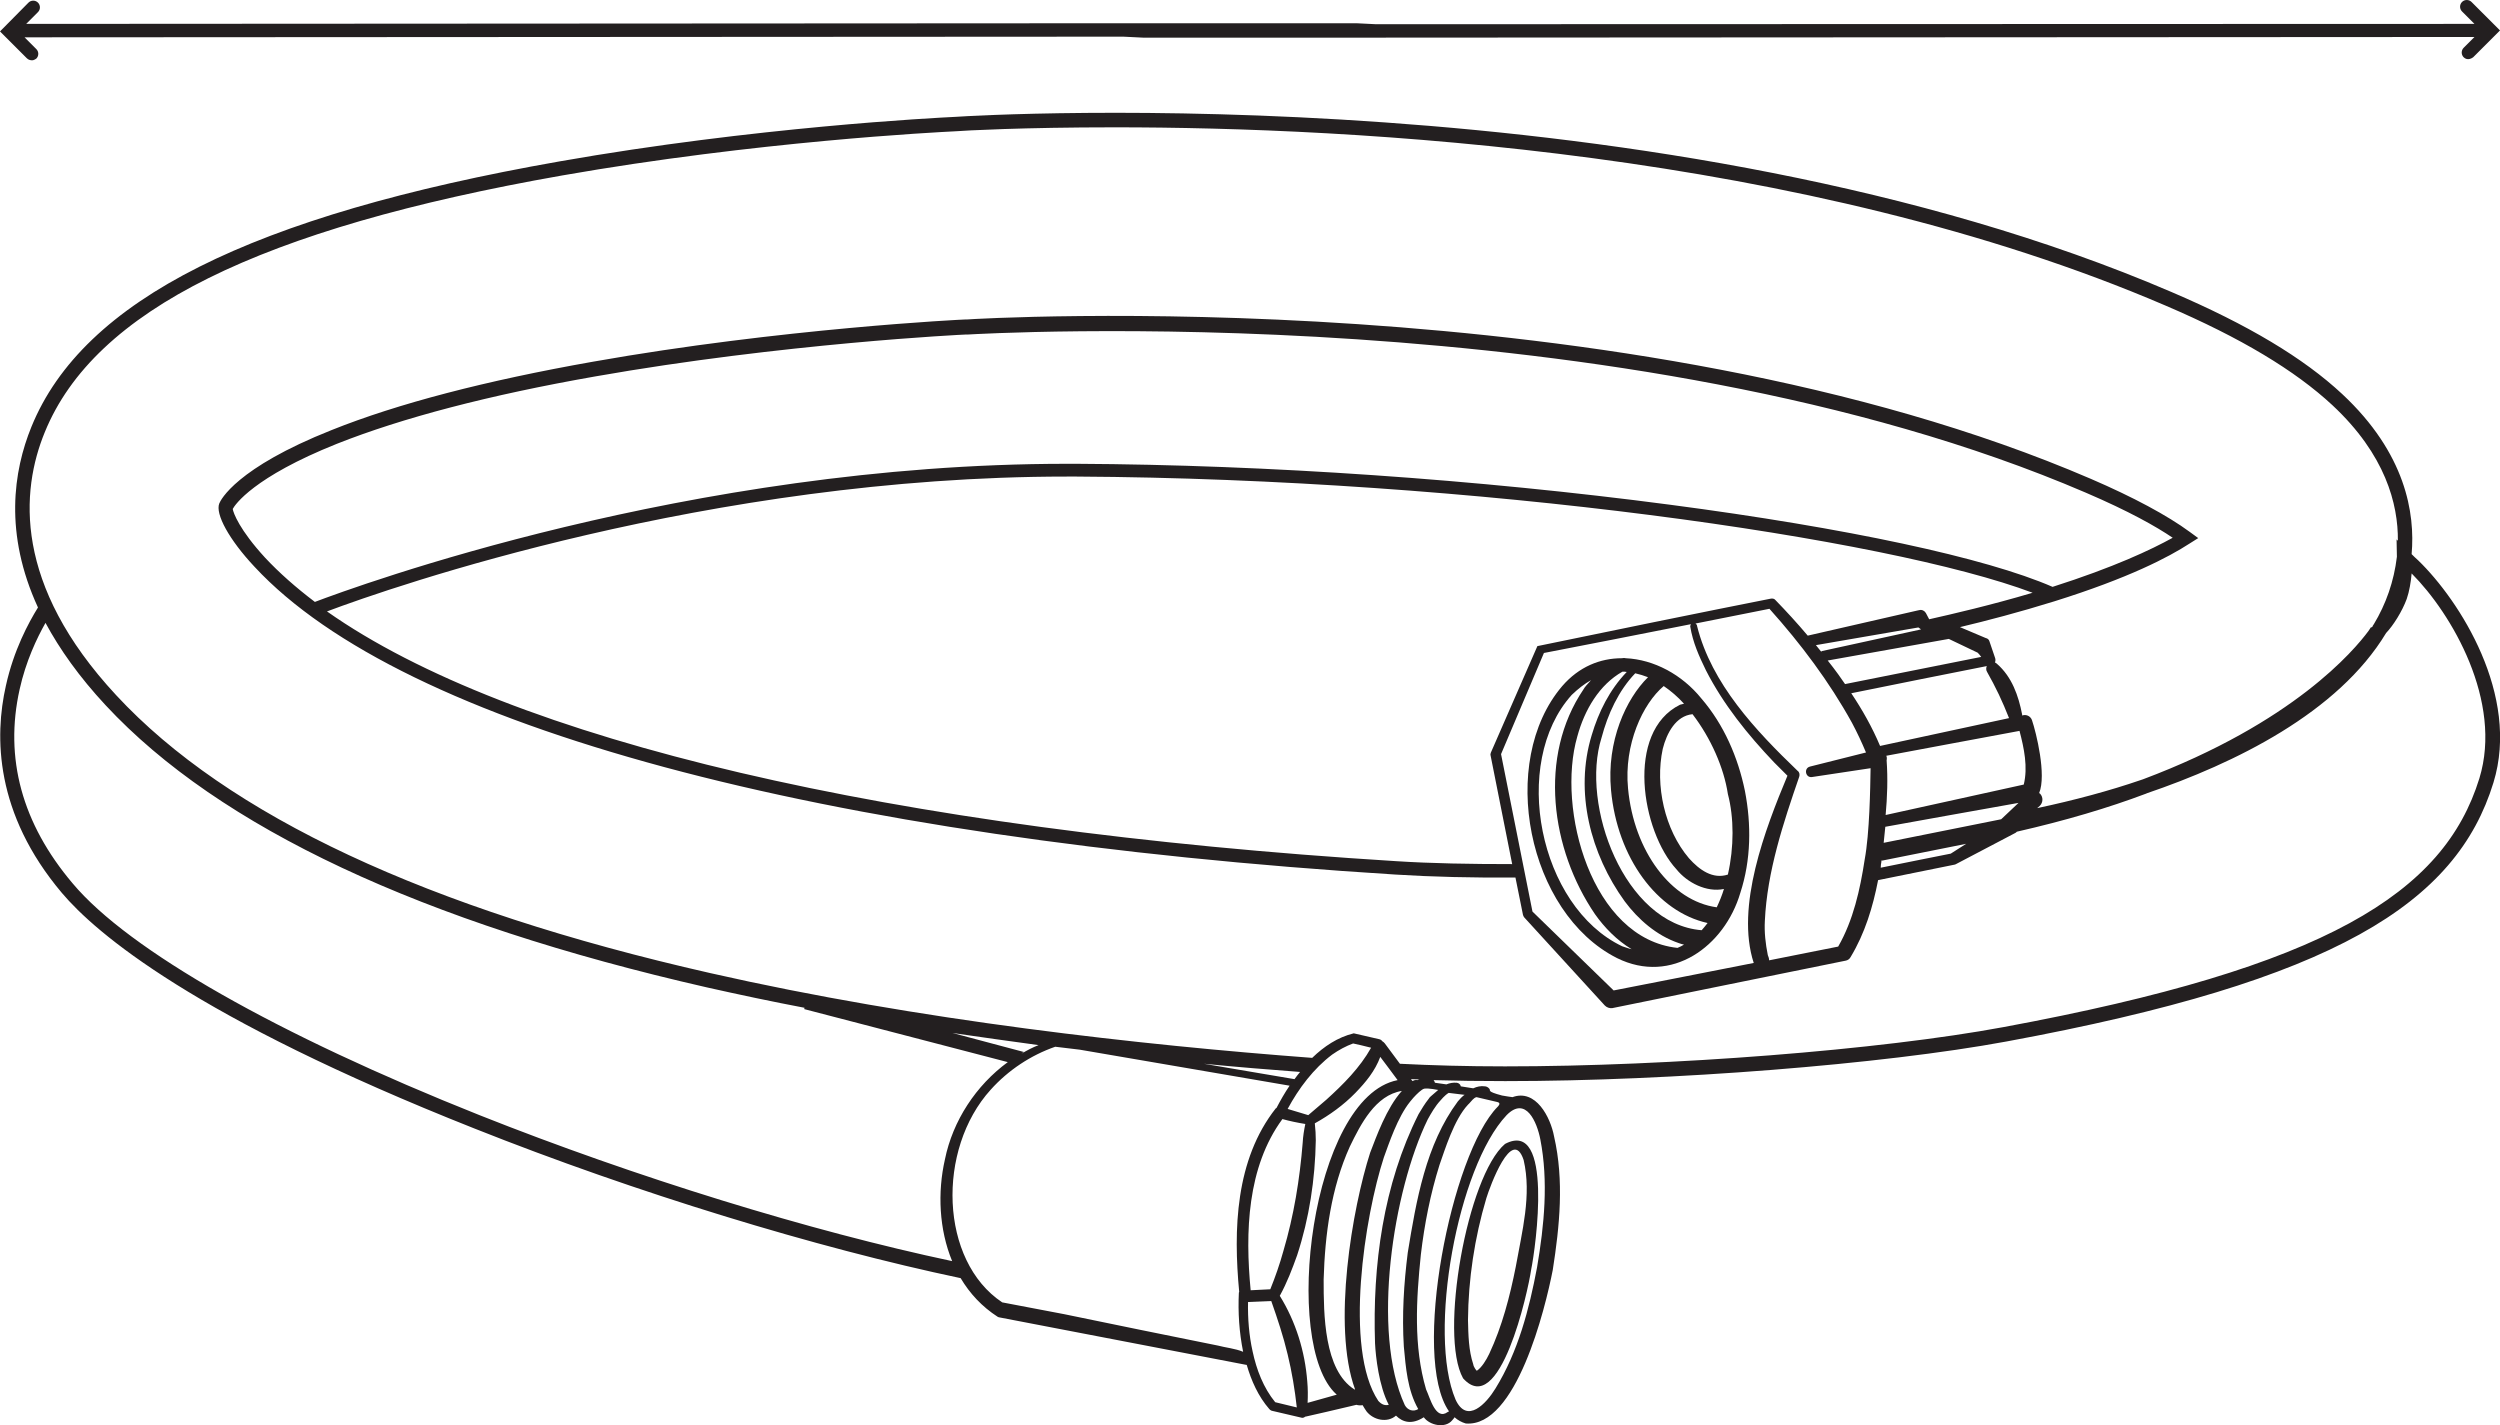 <?xml version="1.0" encoding="utf-8"?>
<!-- Generator: Adobe Illustrator 27.1.1, SVG Export Plug-In . SVG Version: 6.00 Build 0)  -->
<svg version="1.1" id="Layer_1" xmlns="http://www.w3.org/2000/svg" xmlns:xlink="http://www.w3.org/1999/xlink" x="0px" y="0px"
	 viewBox="0 0 763.8 435.5" style="enable-background:new 0 0 763.8 435.5;" xml:space="preserve">
<style type="text/css">
	.st0{fill:#231F20;}
</style>
<g>
	<path class="st0" d="M736.8,169.3c1.1-12.5-1.8-30.8-21.2-48.9c-11.8-11-28.8-21.2-52.2-31.2C509.2,23,300.6,35.1,291.9,35.7
		c-6.1,0.3-61.3,3.1-120.9,13.6C76.7,65.9,25.4,91.6,9.6,130.4c-5.5,13.5-8.4,32.6,2,55.2c-2.9,4.7-7.4,13-9.8,23.9
		c-3.5,15.5-3.4,39,17.1,63.3c10.4,12.3,40.5,38.1,126.1,72c49.3,19.6,104.3,36.4,148.5,45.7c2.8,4.7,6.5,8.7,11.3,11.8
		c0.2,0.1,0.4,0.2,0.6,0.2c0,0,75.4,14.5,75.4,14.5c0,0,0,0,0.1,0c1.4,4.8,3.5,9.6,6.9,13.5c0.2,0.2,0.4,0.4,0.7,0.5l9,2.1
		c0.5,0.2,0.9,0,1.3-0.3c0.1,0,0.1,0,0.1,0c0.1,0,11.4-2.6,15.5-3.6c0.7,0.2,1.3,0.2,1.9,0.1c0.4,0.7,0.8,1.3,1.2,1.9
		c2.1,2.7,6.4,3.6,9,1.3c2.1,2.1,4.9,2.8,8.5,0.5c1.8,2.5,6.6,3.5,8.7,0.9l0.5-0.6c0.1-0.1,0.1-0.2,0.2-0.3c1,0.9,2.1,1.5,3.4,1.9
		c15.4,1.3,24.3-35.1,26.6-46.9c2.1-13.4,3.5-27.3,0.4-40.8c-1.1-5.9-5.6-14.6-12.7-12c-1.3-0.2-1.6-0.2-3.2-0.5
		c-4.9-1.3-3.3-1.5-3.9-2.1c-0.4-0.5-1-0.7-1.3-0.7c-1.3-0.2-2.5,0.1-3.6,0.6l-3.8-0.6c-0.1-0.6-0.6-1-1.2-1.1
		c-1.2-0.1-2.2,0.1-3.2,0.5l-3.5-0.5c-0.1-0.3-0.2-0.6-0.4-0.8c6.9,0.2,14.2,0.3,21.9,0.3c50.8,0,115.2-5.1,153.1-12.1
		c100.7-18.6,137.5-42.3,148.8-79.1c8.2-26.7-10.3-55.6-23-67.9C738,170.5,737.4,169.9,736.8,169.3z M146.5,340.7
		c-61.8-24.6-107.2-50.4-124.3-70.8C6.7,251.6,1.3,231.6,6,210.6c1.9-8.6,5.3-15.7,7.9-20.3c4.3,8,10.3,16.5,18.4,25.2
		c34.7,37.3,96.5,66.3,183.8,86.2c9.8,2.2,19.7,4.3,29.7,6.2l-0.1,0.4l62.2,16.2c-9.7,7.1-16.8,17.9-19.2,29.7
		c-2.3,10.1-1.8,21.4,2.2,31.1C247.5,376.1,194.3,359.7,146.5,340.7z M393.4,338.8c3.4-6.3,7.9-12.3,13.6-16.6
		c2-1.4,4.2-2.6,6.4-3.4c1,0.2,3.6,0.8,5.5,1.3c-3.4,6.1-8.5,11.2-13.7,15.9c0,0-4.2,3.6-5.5,4.7
		C397.6,340.1,395.5,339.4,393.4,338.8z M398.8,343.4c-0.4,1.9-0.7,3.8-0.8,5.7c-0.9,11.2-2.7,22.3-5.9,33.1c-1.1,4-2.5,8-4,11.7
		l-6,0.3c-1.7-17.7-1.1-37.6,9.7-52.3C394,342.5,396.3,343,398.8,343.4z M395.5,329.7c-2-0.3-14-2.4-27.7-4.7
		c10.2,1,20.1,1.8,29.4,2.5C396.6,328.2,396.1,328.9,395.5,329.7z M291,315.6c8.8,1.3,17.6,2.5,26.3,3.7c-1.8,0.7-3.5,1.6-5.2,2.6
		c0.2-0.2,0.5-0.4,0.7-0.5L291,315.6z M378.6,394.7c0,0.1-0.1,0.2-0.1,0.2c-0.3,6.1,0.1,12.1,1.3,18.1c-2.4-1-5.5-1.3-7.7-1.9
		c-13.5-2.7-33.5-6.8-47-9.6c0,0-18.9-3.6-18.9-3.6c-19.1-12.7-20.1-46.7-3.5-65c5.3-5.9,12.2-10.5,19.7-13.1c2.5,0.3,5,0.6,7.5,0.9
		l64.1,11c-1.5,2.2-2.8,4.5-4,6.8c-0.1,0.1-0.2,0.1-0.2,0.1C377.4,354.3,376.8,375.7,378.6,394.7z M389.6,428.4
		c-3.6-4.4-5.7-9.9-6.9-15.5c-1.1-4.9-1.5-10.1-1.4-15.1c1.6-0.1,5.4-0.2,7.1-0.3c1.9,5.4,3.7,10.8,5,16.3
		c1.3,5.3,2.2,10.8,2.8,16.2L389.6,428.4z M399.5,428.6c0.1-2.2,0.1-4.3-0.1-6.5c-0.7-9.2-3.5-18.3-8.4-26.2c2.2-4,3.8-8.2,5.3-12.4
		c3.7-11.3,5.5-23.2,5.7-35.1c0-1.6-0.1-3.5-0.3-5.2c4.5-2.5,8.8-5.6,12.4-9.3c3.2-3.3,6-6.7,7.6-11c1.5,2,3.7,4.9,5.3,7.1
		c-26.5,5.2-35.5,80.9-18.7,96c0,0,0.1,0,0.1,0.1L399.5,428.6z M414,424.5l-0.2,0c-9.3-5.9-9.4-22.9-9.4-33.6
		c0.4-13.8,2.3-28,8-40.6c3.3-6.8,7.8-15.7,15.9-17c-4.7,5.2-7.8,14-9.7,18.9C413.2,369,406.9,405,414,424.5z M460.3,340.7
		c5.9-6,9.3,2.2,10.3,7.4c2.5,12.8,1.2,26.2-1,39.1c-2.4,12.8-5.8,25.8-12.7,37c-2.8,4.6-8.7,11-12.2,3.4
		C436.1,407.4,445.3,356.6,460.3,340.7z M448.5,337.5c0,0,0.1-0.1,0.3-0.3c0,0,0,0,0.1-0.1l0,0c0.7-0.7,1.3-1.7,2.2-1.9
		c0,0,5.1,1.2,6.4,1.5s0.1,1.4,0.1,1.4c-14.2,14.3-26.5,76.5-14.9,93.1c-0.1,0.1-0.3,0.1-0.4,0.2c-3.7,2.7-5.4-4.4-6.6-6.9
		c-3.9-13.2-3-27.6-1.6-41.2c1.1-9.3,2.9-18.5,5.7-27.4C441.4,351.4,444.2,342.1,448.5,337.5L448.5,337.5z M442.6,333.9l4.9,0.6
		c0,0-0.5,0.1-2.1,2c-9.8,13.2-12.7,30.3-15.3,46.2c-1.2,9.5-1.8,19.1-1.2,28.7c0.6,6.4,1.1,13.3,4.4,19.1c-1.5,0.9-3.2,0.4-4.1-1.2
		c-10.3-22.3-3.6-65.6,7-87.3c1-1.8,2.3-4.1,3.9-5.8c0,0,0,0,0,0S441.4,334.6,442.6,333.9z M439.4,333l-2.2,1.9
		c-0.3,0.2-0.5,0.5-0.7,0.8c-1.2,1.5-2.2,3.2-3.1,4.7c-10.8,21.5-14.1,46.2-13.3,70c0.2,4.1,1.2,13.1,4.2,18.8
		c-1.2,0.3-2.2-0.1-3.2-1.2c-10.6-15.9-4.1-56.6,1.7-74.4c1.5-4.1,4.2-12.3,8-17l0,0c0,0,0,0,0,0c0.3-0.4,0.7-0.8,1-1.2
		c1-1.1,2.6-2.7,3.4-2.8C436.4,332.4,439.4,333,439.4,333z M433.1,330L433.1,330c-0.6-0.1-1.1,0-1.5,0.3c-0.1-0.1-0.2-0.2-0.3-0.3
		l-0.2-0.3c0.9,0,1.7,0.1,2.6,0.1C433.5,329.8,433.3,329.9,433.1,330z M757.5,237.8c-10.8,35-46.6,57.7-145.4,76
		c-37.7,7-101.8,12-152.3,12c-11.6,0-22.3-0.3-32.1-0.8l-4.6-6.2c-0.2-0.3-0.5-0.5-0.8-0.7c-0.2-0.3-0.5-0.5-0.9-0.6
		c0,0-7.8-1.8-7.8-1.8c-4.9,1.2-9.1,4-12.7,7.5c-51.9-3.9-120.1-11.4-183.9-25.9c-86.4-19.6-147.5-48.2-181.5-84.9
		C4.1,178.6,6.3,150,13.7,132c15.2-37.2,65.5-62.1,158.1-78.4C231.1,43.2,286,40.4,292.1,40.1c2.4-0.2,20.4-1.2,48.4-1.2
		c72.1,0,210.7,7,321.2,54.5c22.9,9.8,39.5,19.8,50.9,30.4c16.2,15.1,20.1,30.2,20,41.4l-0.4-0.4l0.1,5.3
		c-0.9,7.5-3.3,14.4-7.1,20.7c-0.2,0.2-0.4,0.4-0.4,0.4c0.1-0.1,0.2-0.1,0.3-0.2c-0.1,0.2-0.3,0.5-0.5,0.7l-0.2-0.1l-0.8,1.2l0,0
		c-4.3,5.8-22.8,28-68.9,45.3c-0.2,0.1-0.4,0.1-0.6,0.2c-9.6,3.3-20.4,6.2-31.7,8.6l0.8-0.7c1-1,1.1-2.6,0.1-3.7
		c-0.1-0.1-0.2-0.1-0.3-0.2c2.3-5.5-0.9-18.5-2.2-22.3c-0.4-1.1-1.5-1.7-2.6-1.5l-0.4,0.1c0-0.1,0-0.2,0-0.3
		c-1.1-5.7-3.1-11.5-7.7-15.5c-0.2-0.2-0.4-0.3-0.6-0.4c0.2-0.5,0.2-1,0-1.5l-1.7-5c-0.1-0.4-0.5-0.8-0.9-0.9l-0.3-0.1l-7.8-3.3
		c8-1.9,18.3-4.6,28.9-7.9c22.7-7.1,34.9-13.5,41.2-17.6l2.7-1.7l-2.6-1.9c-6.8-5-17.2-10.6-30.2-16.2
		C497.4,85.4,297.5,97.4,295.5,97.6l-0.5,0c-0.6,0-56.3,2.7-113.8,12.9c-32.8,5.8-59.7,12.8-79.9,20.9C72.1,143,67.4,152.8,67,153.8
		c-1.3,3.2,3,11.1,10.8,19.4c45.3,48.8,172.4,83,348.6,94c11.1,0.7,23.6,1,36.6,0.9l2.3,11.4c0.1,0.3,0.2,0.6,0.4,0.8l24.6,26.9
		c0.6,0.6,1.4,0.9,2.3,0.8c0.1,0,71.1-14.5,71.3-14.5c0.6-0.1,1.2-0.5,1.5-1.1c4.4-7.3,6.8-15.3,8.4-23.5c3.1-0.6,23.2-4.7,23.2-4.7
		c0.2,0,0.4-0.1,0.6-0.2c0,0,17.9-9.4,17.9-9.4c0.3-0.1,0.5-0.3,0.7-0.5c14.9-3.4,28-7.3,39.4-11.6c0.1,0,0.1,0,0.2-0.1
		c27-9.2,58.5-24.6,73.2-49c2.2-2.3,4.9-6.6,6.3-10.4c0.8-2.3,1.3-5.3,1.5-7.8C749.1,187.5,764.7,214.3,757.5,237.8z M535.8,294.2
		c-20.2,4-41.3,8.1-42.8,8.4c-4.5-4.4-22.3-21.7-24.8-24.1l-9.6-48.1c0.4-0.9,13.1-30.9,13.1-30.9c10.9-2.1,28.8-5.6,44.9-8.8
		c-0.1,0.2-0.2,0.5-0.2,0.7c0.8,4.9,2.7,9.1,4.8,13.4c5.3,10.4,12.8,19.7,20.8,28.1c0,0,2.9,2.9,4.1,4.1
		C539.3,253.3,530.2,277,535.8,294.2z M627.1,179.3c-20.4-8.9-62.9-18-116.9-25.1c-58.4-7.7-122.8-12.2-181.2-12.5c-1,0-2.1,0-3.1,0
		c-115.4,0-217.3,37.5-229.7,42.2c-5.8-4.4-10.9-8.9-15.2-13.5c-7.9-8.6-9.7-13.7-9.9-14.9c0.7-1.3,6.3-9.7,31.8-19.9
		c19.9-7.9,46.5-14.9,79-20.6c57.3-10.1,112.7-12.8,113.3-12.8l0.6,0c2-0.1,200.8-12.1,341.4,48.3c13.3,5.7,21.6,10.4,26.6,13.8
		C657.3,167.9,645.9,173.3,627.1,179.3z M325.9,145.6c1,0,2,0,3.1,0c121.9,0.7,247.7,18.8,292,35.5c-12.8,3.8-24.5,6.5-31.6,8.1
		l-1-1.9c-0.4-0.7-1.2-1.1-2-0.9l-0.5,0.1l-33.6,7.7c-3.2-3.8-6.5-7.4-9.9-10.9c-0.3-0.4-0.9-0.5-1.4-0.4
		c-17.8,3.5-53.5,10.8-71.3,14.5l-14.2,32.5c-0.1,0.3-0.2,0.6-0.1,0.9l6.6,33.2c-12.6,0-24.7-0.2-35.5-0.9
		c-154.6-9.6-270.8-37-326.6-76.3C119.8,179.3,216.8,145.6,325.9,145.6z M595.4,195.2l8.8,4.2c0.4,0.4,0.6,0.6,1.1,1.3
		c-4.6,0.9-39,7.8-41.6,8.3c-0.7-1-1.4-2-2.1-3c-1-1.4-2.1-2.8-3.2-4.2L595.4,195.2z M556.7,198.9c-0.1,0-0.2,0.1-0.3,0.2
		c-0.5-0.7-1.1-1.3-1.6-2l31.3-5.4c0.3,0.2,0.6,0.4,0.8,0.6L556.7,198.9z M539.2,281.3c0.7-15,5.6-29.8,10.5-44
		c0.2-0.6,0.1-1.4-0.5-1.8c-12.8-12.3-26.3-26.6-30.7-44.2c0-0.3-0.2-0.6-0.5-0.8c8.6-1.7,16.6-3.3,22.6-4.5
		c9.6,10.7,18.3,22.3,25.2,34.8c1.6,3,3,6,4.3,9.1l-17.1,4.3c-2,0.5-1.4,3.5,0.6,3.2c0,0,12.4-1.9,17.9-2.7
		c-0.1,6.1-0.3,19.8-1.8,27.9c-1.4,9.2-3.5,18.6-8.1,26.6c-0.6,0.1-12,2.4-21.1,4.2c0-0.6-0.2-1.1-0.4-1.6
		C539.4,288.3,539,284.8,539.2,281.3z M565.6,211.8c4.8-1,38.7-7.8,41.4-8.3c-0.2,0.5-0.3,1.2,0.1,1.8c1.2,2.1,2.5,4.6,3.6,6.9
		c1.1,2.3,2.1,4.7,3.1,7.2l-39.4,8.5C572,222.2,569,216.9,565.6,211.8z M576.4,232.3c0.1-0.5,0.1-1-0.1-1.4c2.5-0.5,37-6.9,40.7-7.6
		c1.4,5.3,2.6,11.1,1.3,16.4l-42.2,9.3C576.6,243.5,576.8,237.9,576.4,232.3z M574.8,263.3c0-0.1,0-0.2,0-0.4c0.1,0,0.2,0,0.4,0
		l25.5-5.1l-4.7,3c-0.5,0.1-16.6,3.3-21.4,4.3C574.6,264.4,574.7,263.9,574.8,263.3z M575.5,257.5c0.2-1.6,0.3-3.3,0.5-4.9
		c7-1.3,30.7-5.5,40.7-7.3l-5.3,5L575.5,257.5z"/>
	<path class="st0" d="M447,421.1c11.2,12.5,19.8-26.3,20.8-33.2c1.4-6.8,6.9-46.3-8-38.4C448.3,359.3,439.6,407.9,447,421.1z
		 M454.1,366.1c1.1-3.6,7.9-22.2,11.4-11.7c2.5,10.7-0.5,21.9-2.4,32.6c-1.8,9.1-4.2,18.3-8.1,26.6c-0.9,1.9-2.3,4.2-3.8,5.2
		c-0.2-0.1-1-1.2-1.1-2c-1.4-4.2-1.5-8.9-1.6-13.5C448.6,390.9,450.5,378.2,454.1,366.1z"/>
	<path class="st0" d="M519.8,213.4c-5.9-7.3-14.5-11.9-23.1-12.3c-0.3-0.1-0.7-0.1-1.2,0c-6.6,0-13.1,2.6-18.2,8.5
		c-19.8,23.2-10.6,69.3,16.7,83.1c16.7,8.3,32.9-3.6,37.7-19.9c3.3-10.1,3.4-20.9,1.4-31.2C531,231.4,526.7,221.4,519.8,213.4z
		 M495.6,289.1c-25.4-12.1-34.2-55.9-15.4-76.8c2-1.9,3.9-3.4,5.9-4.5c-1.1,1.2-2,2.2-2.3,2.8c-13.9,20.5-10,48.9,3.5,68.7
		c2.9,4.1,6.7,8,11.2,10.7C497.5,289.8,496.6,289.4,495.6,289.1z M512.5,289.6c-26.3-2.8-37-42.5-30.6-64.6
		c2.2-8.1,6.7-15.8,13.8-19.8c0.4,0,0.9,0,1.3,0.1c-5.2,5.4-8.6,12.2-10.7,19.3c-5.3,17.3-0.4,36.3,10.1,50.8
		c4.1,5.5,9.7,10.4,16.4,12.7c0.6,0.2,1.1,0.4,1.7,0.5C513.9,289,513.2,289.3,512.5,289.6z M519.9,284.2
		c-23.7-1.9-37.1-38.3-30.6-58.8c1.9-7.2,5.2-14.4,10.3-19.7c1.3,0.3,2.6,0.7,3.9,1.2c-6.7,6.6-12.7,19.5-11.3,34.5
		c1.9,20.7,14.1,37.2,29.5,40.6C521.1,282.8,520.5,283.5,519.9,284.2z M524.5,277.2c-13.9-1.9-25.3-17.1-27.1-36.3
		c-1.3-13.5,4.5-25.9,10.9-31.3c2.2,1.5,4.3,3.3,6.2,5.4c-0.5,0.1-0.9,0.2-1.2,0.3c-16.8,8.3-11.8,38.7-1.1,50.3
		c3.3,4.1,9.2,7.1,14.5,6C526.1,273.6,525.3,275.5,524.5,277.2z M527.9,267.2c-4.6,1.5-8.7-1.4-11.9-5c-7.4-8.7-10.4-22.2-8-33.4
		c1.2-4.8,4-10.1,9.1-10.6c5.6,7.3,9.6,16.4,10.8,24.4C529.8,249.8,529.8,258.9,527.9,267.2z"/>
	<path class="st0" d="M10.1,18.4c0.4-0.1,0.7-0.3,1-0.5c0.8-0.8,0.8-2.1,0-2.9l-3.6-3.6l335.7-0.2l6,0.3l64.8,0l5.7,0L756,11.3
		l-3.3,3.3c-0.8,0.8-0.8,2.1,0,2.9c0.5,0.5,1.2,0.7,1.9,0.5c0.4-0.1,0.7-0.3,1-0.5l8.2-8.2l-8.7-8.7c-0.8-0.8-2.1-0.8-2.9,0
		c-0.8,0.8-0.8,2.1,0,2.9l3.8,3.8L420.4,7.4l-6-0.3l-64.4,0l-5.7,0L8,7.3l3.6-3.6c0.8-0.8,0.8-2.1,0-2.9c-0.8-0.8-2.1-0.8-2.9,0
		L0,9.6l8.2,8.2C8.7,18.3,9.4,18.5,10.1,18.4z"/>
</g>
</svg>
